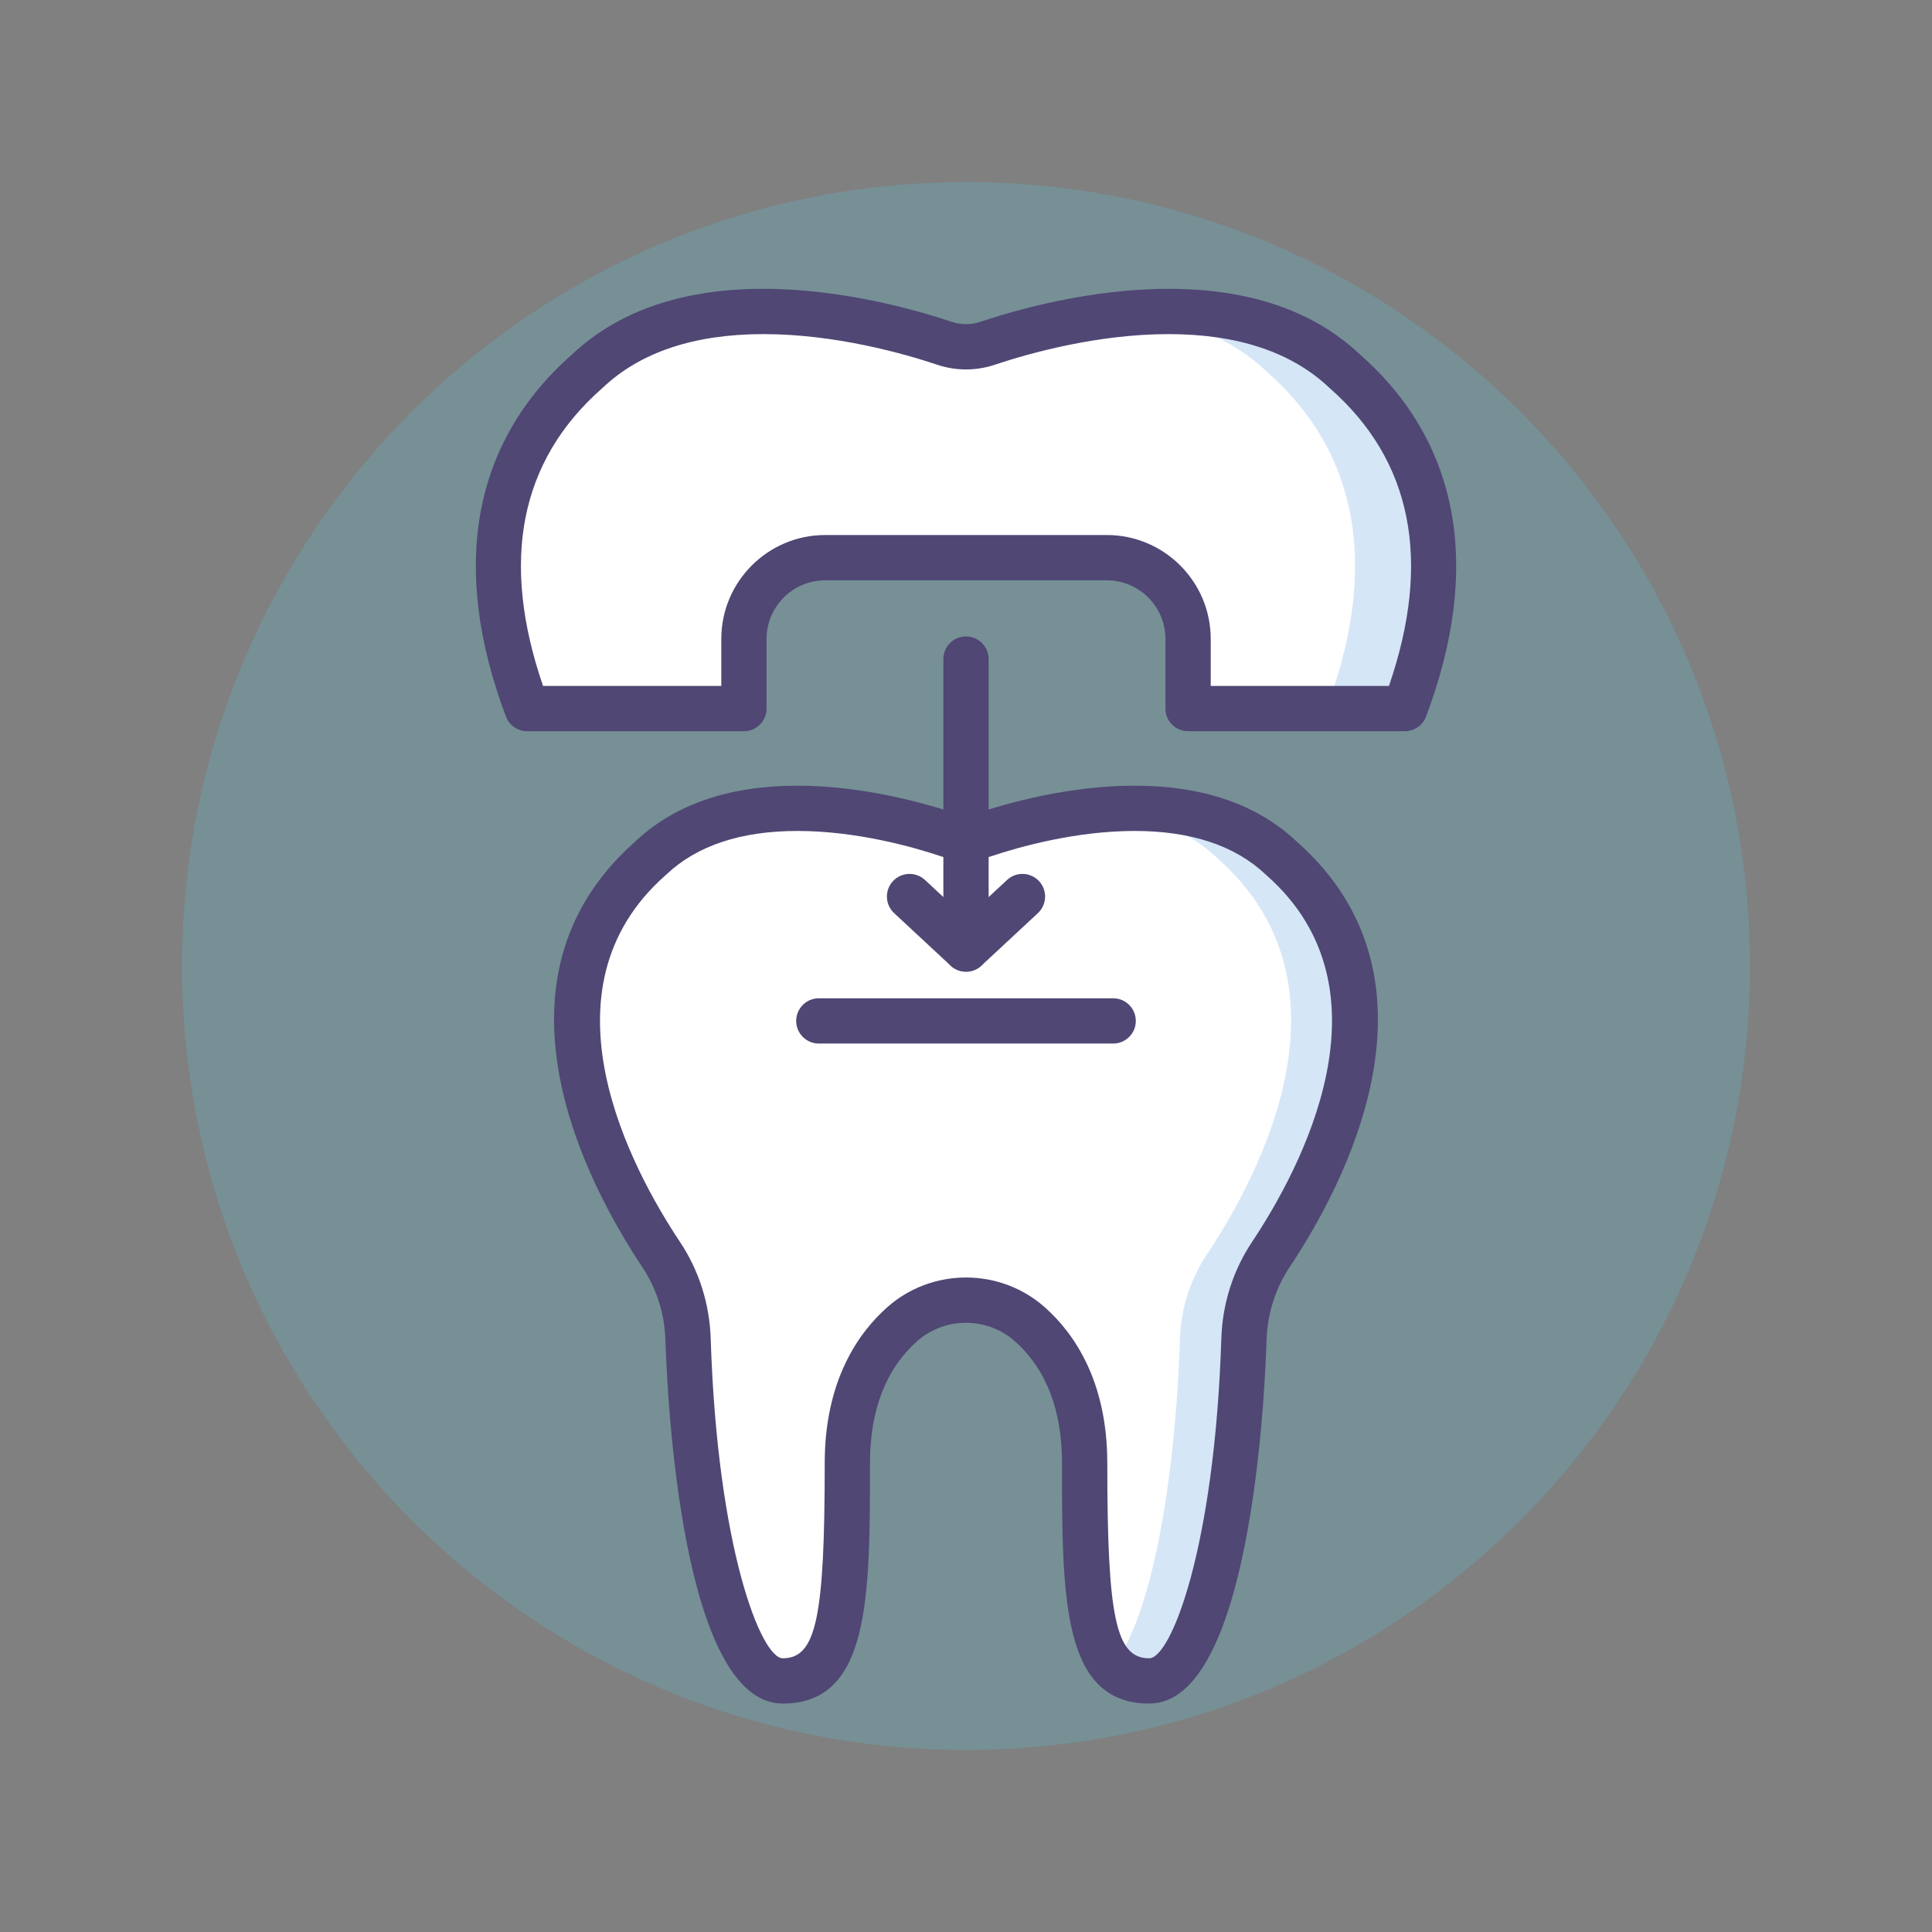 <svg xmlns="http://www.w3.org/2000/svg" width="120" height="120" viewBox="0 0 120 120" fill="none"><rect x="0" y="0" width="120" height="120" fill="#808080" stroke="none"/><path d="M60 108.691C86.891 108.691 108.691 86.891 108.691 60C108.691 33.109 86.891 11.31 60 11.31C33.109 11.31 11.31 33.109 11.31 60C11.31 86.891 33.109 108.691 60 108.691Z" fill="#59C3DB" fill-opacity="0.25"></path><path d="M87.258 44.01C89.744 37.416 90.535 29.217 83.528 23.06C76.969 16.846 65.257 20.013 61.327 21.325C60.464 21.613 59.537 21.613 58.673 21.325C54.744 20.013 43.031 16.846 36.471 23.06C29.465 29.217 30.256 37.416 32.742 44.01H46.207V39.684C46.207 36.897 48.466 34.638 51.254 34.638H68.747C71.534 34.638 73.793 36.897 73.793 39.684V44.011L87.258 44.01Z" fill="white"></path><path d="M79.58 53.296C74.123 48.127 64.381 50.76 61.107 51.852C60.388 52.092 59.612 52.092 58.893 51.852C55.62 50.76 45.877 48.127 40.42 53.296C31.475 61.157 37.8 73.02 41.066 77.92C42.107 79.483 42.676 81.308 42.736 83.185C43.083 94.034 45.267 104.404 48.618 104.404C52.281 104.404 52.63 100.218 52.63 90.875C52.63 86.433 54.296 83.792 56.044 82.245C58.286 80.258 61.714 80.258 63.956 82.245C65.704 83.792 67.37 86.433 67.37 90.875C67.37 100.218 67.719 104.404 71.382 104.404C74.734 104.404 76.917 94.034 77.264 83.185C77.324 81.308 77.893 79.483 78.934 77.92C82.2 73.02 88.525 61.157 79.58 53.296Z" fill="white"></path><path d="M79.58 53.296C76.562 50.437 72.234 49.966 68.414 50.3C71.033 50.559 73.606 51.403 75.605 53.296C84.55 61.157 78.225 73.02 74.959 77.92C73.918 79.483 73.348 81.307 73.288 83.185C73.003 92.101 71.477 100.687 69.082 103.467C69.647 104.096 70.392 104.404 71.381 104.404C74.733 104.404 76.917 94.034 77.263 83.185C77.323 81.308 77.893 79.483 78.934 77.92C82.2 73.02 88.525 61.157 79.58 53.296Z" fill="#D5E6F7"></path><path d="M83.528 23.06C79.888 19.611 74.66 19.053 70.056 19.463C73.189 19.78 76.265 20.795 78.655 23.06C85.661 29.217 84.871 37.415 82.385 44.01H87.258C89.744 37.416 90.535 29.217 83.528 23.06Z" fill="#D5E6F7"></path><path d="M71.381 105.811C65.963 105.811 65.963 99.219 65.963 90.875C65.963 87.574 64.974 85.025 63.023 83.297C62.196 82.564 61.122 82.161 59.999 82.161C58.877 82.161 57.803 82.564 56.975 83.297C55.025 85.024 54.036 87.574 54.036 90.875C54.036 99.219 54.036 105.811 48.618 105.811C42.368 105.811 41.451 87.001 41.33 83.23C41.278 81.597 40.781 80.031 39.894 78.7C36.508 73.619 29.692 60.876 39.471 52.257C41.904 49.963 45.288 48.8 49.527 48.8C53.581 48.8 57.413 49.877 59.337 50.518C59.765 50.661 60.232 50.661 60.661 50.518C62.584 49.877 66.416 48.8 70.471 48.8C74.709 48.8 78.093 49.963 80.526 52.257C90.304 60.876 83.489 73.619 80.103 78.7C79.216 80.03 78.72 81.597 78.668 83.23C78.548 87.001 77.63 105.811 71.381 105.811ZM60 79.348C61.81 79.348 63.547 80.003 64.889 81.192C66.662 82.763 68.776 85.718 68.776 90.875C68.776 100.505 69.312 102.998 71.382 102.998C72.722 102.998 75.442 96.178 75.859 83.14C75.927 80.982 76.587 78.907 77.765 77.14C80.743 72.671 86.79 61.505 78.652 54.353C78.638 54.342 78.625 54.33 78.613 54.318C76.718 52.522 73.979 51.612 70.472 51.612C66.815 51.612 63.314 52.599 61.553 53.186C60.549 53.521 59.452 53.521 58.448 53.186C56.687 52.598 53.186 51.612 49.529 51.612C46.022 51.612 43.283 52.522 41.388 54.318C41.375 54.33 41.362 54.341 41.349 54.353C33.209 61.506 39.258 72.672 42.236 77.14C43.414 78.908 44.073 80.982 44.143 83.14C44.559 96.178 47.278 102.998 48.619 102.998C50.689 102.998 51.225 100.506 51.225 90.875C51.225 85.717 53.339 82.762 55.112 81.192C56.453 80.003 58.19 79.348 60 79.348Z" fill="#504774"></path><path d="M87.258 45.416H73.793C73.016 45.416 72.386 44.787 72.386 44.01V39.684C72.386 37.677 70.754 36.044 68.746 36.044H51.253C49.246 36.044 47.613 37.677 47.613 39.684V44.01C47.613 44.787 46.983 45.417 46.207 45.417H32.742C32.156 45.417 31.632 45.054 31.426 44.506C27.931 35.236 29.348 27.461 35.524 22.021C38.394 19.313 42.395 17.939 47.416 17.939C52.25 17.939 56.823 19.225 59.118 19.991C59.691 20.183 60.31 20.182 60.882 19.991C63.177 19.225 67.75 17.939 72.584 17.939C77.606 17.939 81.607 19.312 84.476 22.021C90.652 27.461 92.069 35.236 88.575 44.506C88.368 45.054 87.844 45.416 87.258 45.416ZM75.199 42.604H86.271C88.945 34.826 87.713 28.609 82.6 24.116C82.587 24.105 82.574 24.093 82.561 24.081C80.23 21.872 76.873 20.752 72.584 20.752C68.148 20.752 63.906 21.947 61.773 22.659C60.626 23.042 59.375 23.042 58.228 22.659C56.094 21.946 51.852 20.752 47.417 20.752C43.128 20.752 39.771 21.872 37.439 24.081C37.426 24.093 37.413 24.105 37.4 24.116C32.288 28.609 31.055 34.826 33.73 42.604H44.801V39.684C44.801 36.127 47.696 33.231 51.254 33.231H68.747C72.306 33.231 75.2 36.126 75.2 39.684V42.604H75.199Z" fill="#504774"></path><path d="M60 60.352C59.223 60.352 58.594 59.722 58.594 58.945V40.937C58.594 40.16 59.223 39.531 60 39.531C60.777 39.531 61.406 40.16 61.406 40.937V58.945C61.406 59.722 60.776 60.352 60 60.352Z" fill="#504774"></path><path d="M69.141 64.817H50.859C50.083 64.817 49.453 64.188 49.453 63.411C49.453 62.634 50.083 62.005 50.859 62.005H69.141C69.917 62.005 70.547 62.634 70.547 63.411C70.547 64.188 69.917 64.817 69.141 64.817Z" fill="#504774"></path><path d="M60 60.352C59.656 60.352 59.312 60.226 59.042 59.975L55.536 56.716C54.968 56.187 54.935 55.297 55.464 54.728C55.993 54.16 56.883 54.127 57.452 54.656L60 57.025L62.549 54.656C63.119 54.127 64.009 54.16 64.537 54.728C65.066 55.297 65.033 56.187 64.465 56.716L60.959 59.976C60.688 60.227 60.343 60.352 60 60.352Z" fill="#504774"></path></svg>
